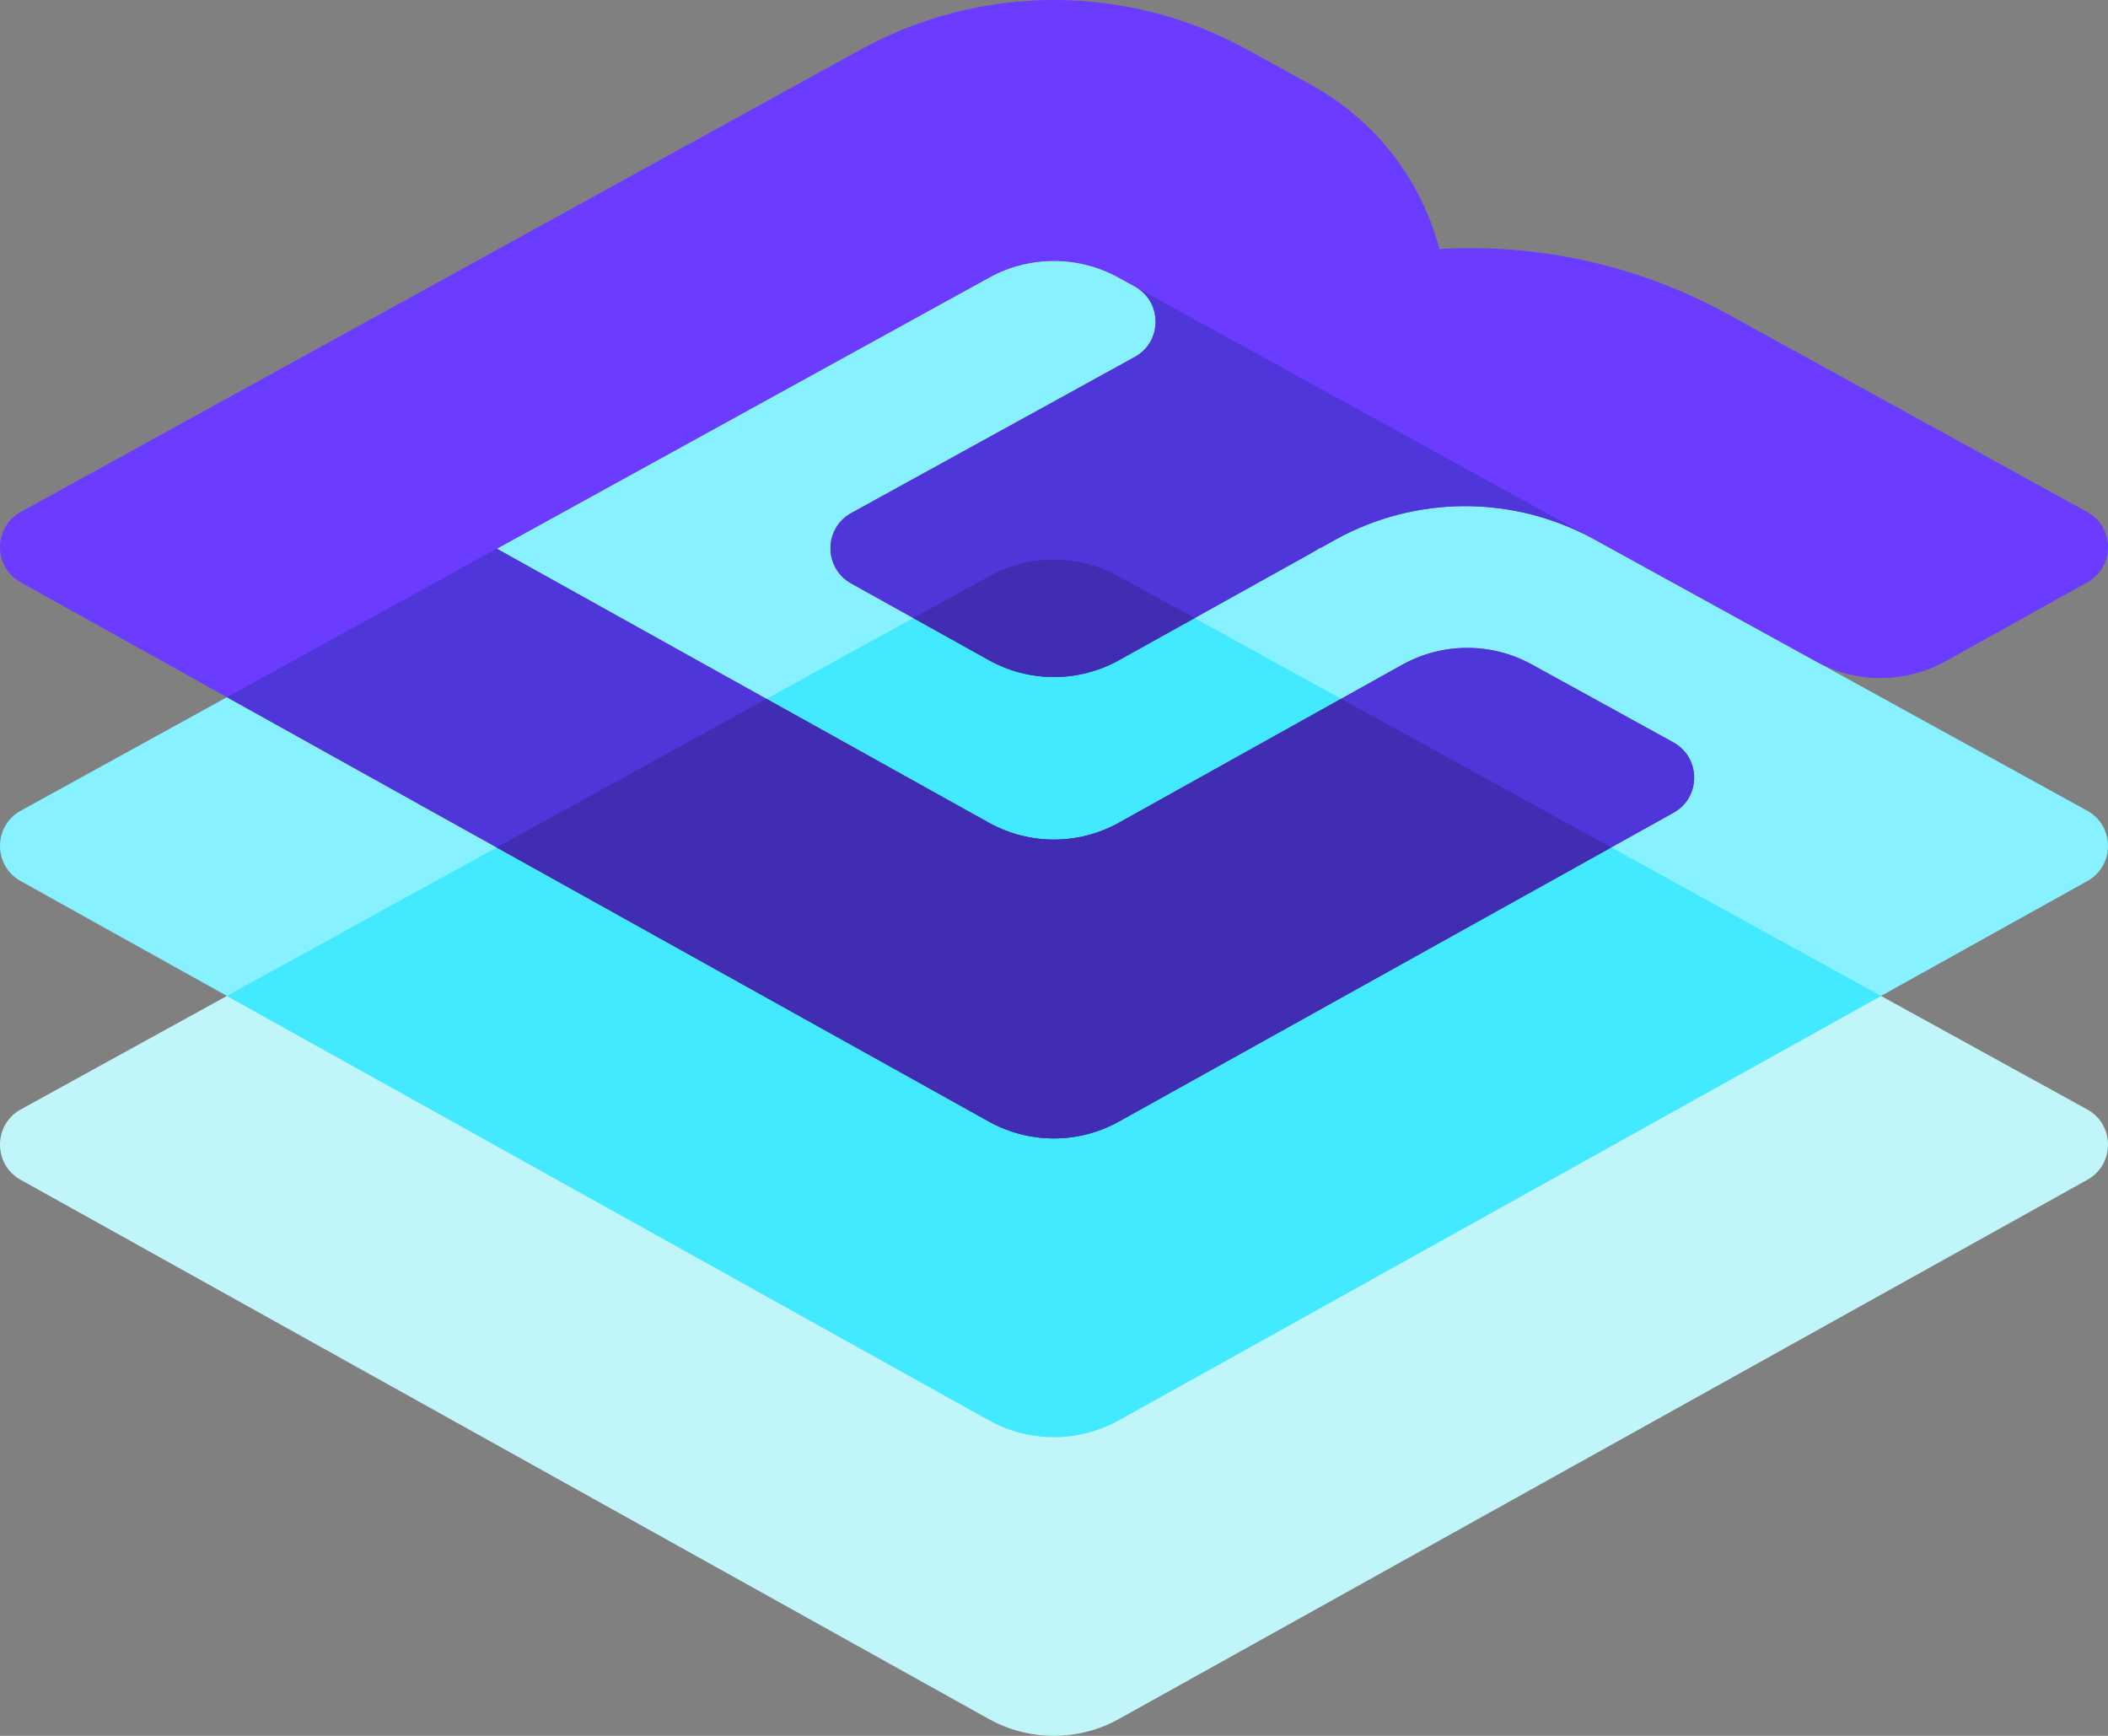 <svg xmlns="http://www.w3.org/2000/svg" width="170" height="140" viewBox="0 0 170 140" fill="none"><rect x="0" y="0" width="170" height="140" fill="#808080" stroke="none"/><path fill-rule="evenodd" clip-rule="evenodd" d="M79.784 46.472L1.679 89.476C-0.554 90.705 -0.561 93.913 1.665 95.153L79.739 138.636C83.003 140.454 86.976 140.455 90.24 138.636L168.334 95.153C170.562 93.914 170.553 90.705 168.32 89.476L90.193 46.471C86.953 44.688 83.025 44.688 79.784 46.472Z" fill="#C0F5FA"></path><path fill-rule="evenodd" clip-rule="evenodd" d="M79.784 22.378L1.679 65.383C-0.554 66.611 -0.561 69.819 1.665 71.059L79.739 114.543C83.003 116.36 86.976 116.361 90.24 114.543L168.334 71.059C170.562 69.82 170.553 66.611 168.32 65.383L90.193 22.377C86.953 20.594 83.025 20.594 79.784 22.378Z" fill="#87F1FF"></path><path fill-rule="evenodd" clip-rule="evenodd" d="M79.784 46.472L18.3 80.325L79.739 114.543C83.003 116.361 86.976 116.362 90.24 114.543L151.696 80.325L90.193 46.471C86.953 44.688 83.025 44.688 79.784 46.472Z" fill="#43E9FF"></path><path fill-rule="evenodd" clip-rule="evenodd" d="M168.321 41.288L139.38 25.358C132.151 21.378 124.068 19.625 116.083 20.084C114.66 14.724 111.176 9.833 105.625 6.778L100.604 4.013C90.881 -1.339 79.098 -1.338 69.376 4.016L18.303 32.136L1.678 41.288C-0.553 42.518 -0.561 45.726 1.666 46.965L79.739 90.449C83.004 92.267 86.975 92.267 90.24 90.45L134.959 65.549C137.186 64.309 137.179 61.101 134.946 59.872L123.535 53.591C120.275 51.797 116.323 51.808 113.074 53.62L90.248 66.35C86.982 68.172 83.007 68.173 79.741 66.353L40.062 44.253L79.784 22.378C83.025 20.594 86.953 20.593 90.194 22.377L91.515 23.105C93.754 24.337 93.754 27.557 91.516 28.789L84.994 32.38L68.655 41.376C66.423 42.605 66.416 45.813 68.642 47.053L79.747 53.238C83.012 55.057 86.984 55.057 90.248 53.238L105.717 44.625C105.969 44.486 106.205 44.333 106.448 44.185L106.478 44.202L107.654 43.548C114.15 39.93 122.048 39.911 128.562 43.496L146.461 53.35C149.719 55.142 153.667 55.133 156.915 53.324L168.335 46.966C170.561 45.726 170.554 42.518 168.321 41.288Z" fill="#6B3BFF"></path><path fill-rule="evenodd" clip-rule="evenodd" d="M84.062 21.088C82.584 21.211 81.126 21.64 79.784 22.379L40.062 44.254L79.74 66.353C83.007 68.173 86.982 68.171 90.248 66.35L113.074 53.619C116.324 51.808 120.276 51.796 123.534 53.591L134.946 59.872C137.178 61.1 137.186 64.31 134.96 65.549L90.241 90.449C86.976 92.268 83.004 92.268 79.739 90.449L18.3 56.231L79.784 22.378C81.126 21.639 82.584 21.211 84.062 21.088ZM91.515 23.105L128.561 43.497C122.047 39.911 114.15 39.931 107.653 43.548L106.478 44.202L106.448 44.186C106.205 44.333 105.969 44.486 105.718 44.626L90.249 53.239C86.983 55.056 83.012 55.056 79.747 53.239L68.641 47.053C66.415 45.813 66.423 42.605 68.655 41.377L84.995 32.379L91.515 28.79C93.753 27.557 93.753 24.337 91.515 23.105Z" fill="#4E36D8"></path><path fill-rule="evenodd" clip-rule="evenodd" d="M108.16 56.361L90.248 66.35C86.983 68.171 83.008 68.172 79.741 66.353L61.812 56.367L40.055 68.346L79.74 90.449C83.004 92.268 86.975 92.268 90.24 90.449L129.936 68.347L108.16 56.361ZM90.248 53.239L96.334 49.85L90.194 46.471C86.953 44.687 83.026 44.687 79.784 46.471L73.656 49.846L79.747 53.239C83.012 55.057 86.983 55.057 90.248 53.239Z" fill="#402DB2"></path></svg>